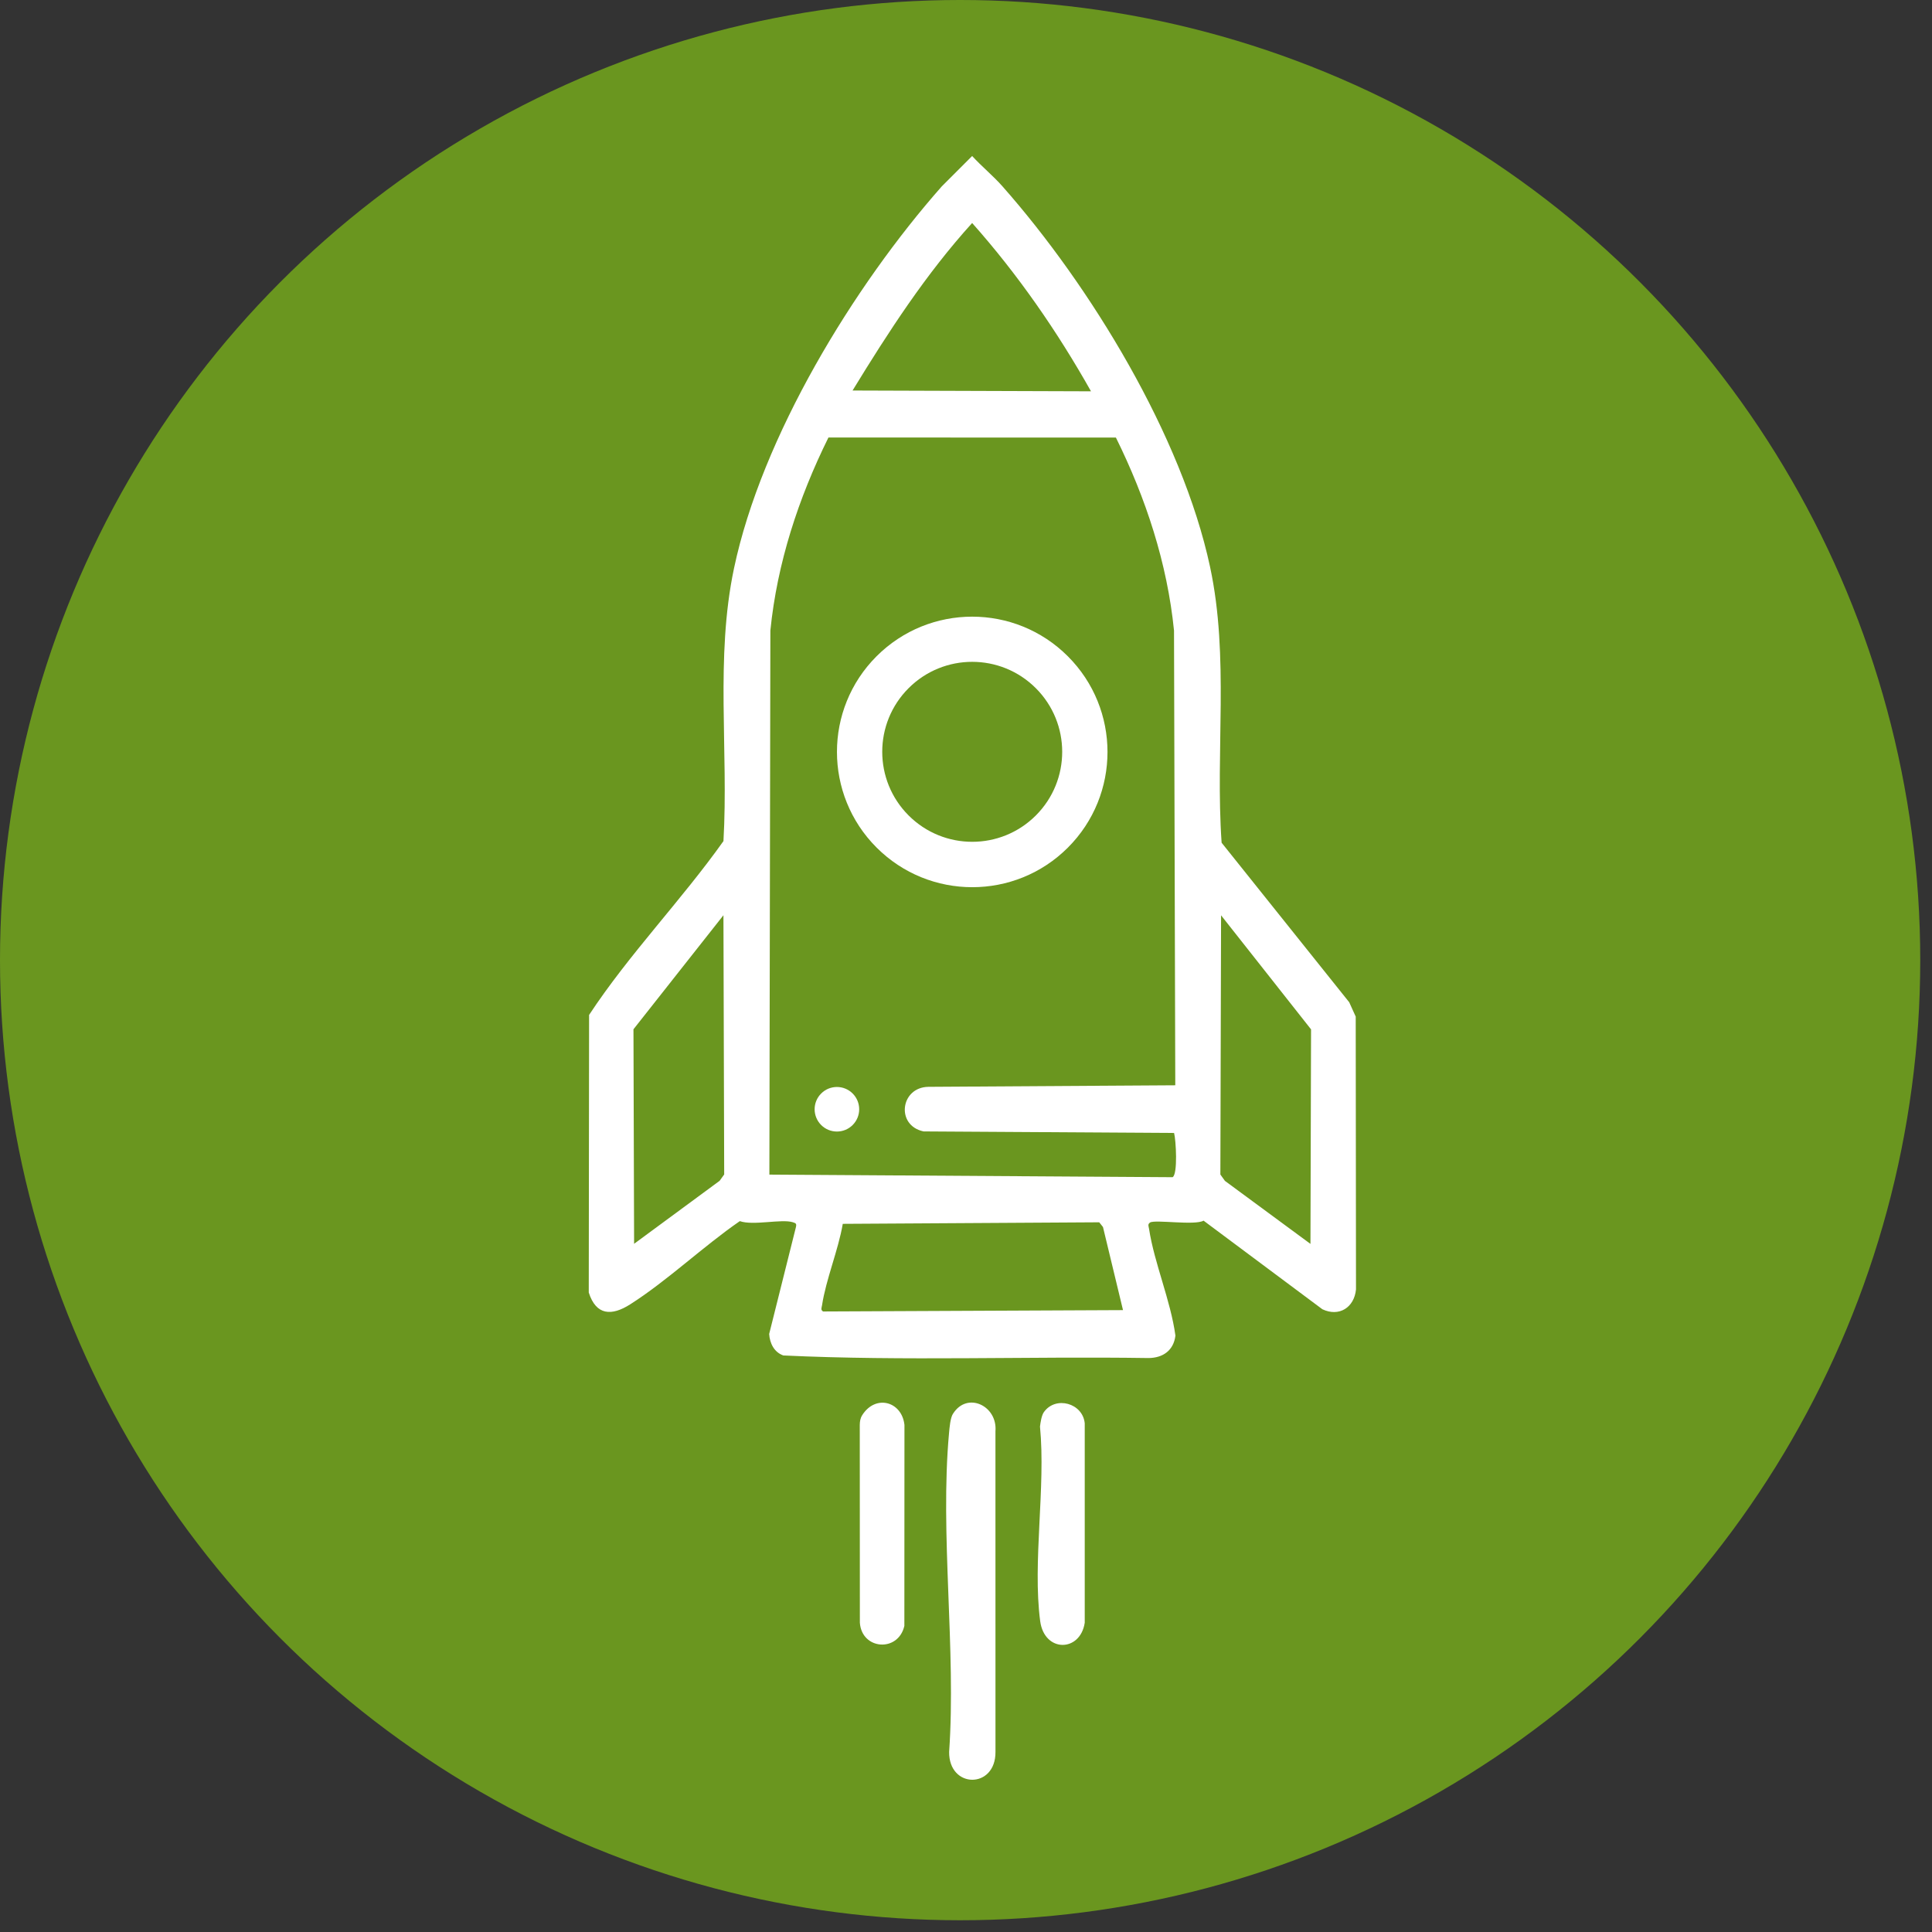 <?xml version="1.0" encoding="UTF-8"?> <svg xmlns="http://www.w3.org/2000/svg" width="124" height="124" viewBox="0 0 124 124" fill="none"><rect x="0" y="0" width="124" height="124" fill="#333333" stroke="none"/><circle cx="61.623" cy="61.623" r="61.623" fill="#6A961F"></circle><path d="M60.449 11.958L62.394 10.013C63.009 10.686 63.737 11.276 64.339 11.958C69.984 18.348 75.861 27.971 77.663 36.377C78.91 42.188 77.993 48.202 78.406 54.088L86.595 64.326L87.013 65.248L87.031 82.755C86.92 83.92 85.95 84.538 84.875 84.032L77.247 78.344C76.693 78.668 74.132 78.262 73.816 78.463C73.64 78.576 73.725 78.713 73.747 78.862C74.084 81.074 75.134 83.463 75.441 85.723C75.327 86.672 74.641 87.155 73.717 87.162C65.909 87.045 58.053 87.365 50.273 86.996C49.68 86.784 49.407 86.212 49.367 85.618L51.084 78.759C51.133 78.543 51.088 78.508 50.886 78.446C50.158 78.22 48.348 78.678 47.483 78.375C45.129 79.997 42.83 82.2 40.443 83.718C39.264 84.469 38.259 84.441 37.788 82.955L37.809 65.141C40.372 61.245 43.725 57.796 46.433 53.983C46.765 48.176 45.899 42.21 47.11 36.477C48.893 28.028 54.782 18.374 60.449 11.958ZM62.395 14.312C59.423 17.588 57.015 21.309 54.719 25.064L70.023 25.115C67.864 21.279 65.328 17.611 62.395 14.314L62.395 14.312ZM53.171 28.081C51.247 31.97 49.877 36.146 49.444 40.469L49.38 75.389L75.26 75.555C75.603 75.355 75.476 73.168 75.355 72.716L59.278 72.617C57.477 72.239 57.787 69.782 59.585 69.755L75.432 69.656L75.351 40.472C74.917 36.15 73.544 31.972 71.621 28.083L53.171 28.081ZM46.431 58.743L40.657 66.062L40.698 79.83L46.187 75.787L46.48 75.379L46.432 58.744L46.431 58.743ZM54.091 78.55C53.799 80.25 53.015 82.103 52.76 83.775C52.737 83.926 52.653 84.074 52.829 84.174L72.077 84.086L70.792 78.753L70.551 78.45L54.092 78.549L54.091 78.55ZM84.108 79.836L84.146 66.067L78.371 58.747L78.326 75.383L78.618 75.791L84.108 79.836Z" fill="white"></path><path d="M61.167 90.737C62.08 89.287 64.032 90.229 63.89 91.864L63.892 112.441C63.911 114.831 60.893 114.818 60.918 112.44C61.372 105.853 60.318 98.457 60.912 91.964C60.944 91.625 60.991 91.011 61.165 90.735L61.167 90.737Z" fill="white"></path><path d="M55.331 90.841C56.188 89.47 57.885 89.94 58.05 91.455L58.044 104.353C57.651 106.068 55.308 105.893 55.188 104.148L55.182 91.455C55.185 91.241 55.215 91.028 55.332 90.842L55.331 90.841Z" fill="white"></path><path d="M67.002 90.628C67.761 89.57 69.497 90.058 69.621 91.353L69.621 104.149C69.334 106.053 67.031 106.075 66.761 104.047C66.262 100.269 67.126 95.445 66.749 91.559C66.783 91.287 66.847 90.845 67.002 90.628Z" fill="white"></path><path d="M68.538 42.123C71.929 45.513 71.93 51.011 68.54 54.401C65.15 57.79 59.654 57.79 56.262 54.399C52.87 51.007 52.87 45.51 56.26 42.12C59.65 38.731 65.146 38.731 68.538 42.123ZM66.482 44.17C64.226 41.914 60.57 41.914 58.315 44.169C56.06 46.424 56.06 50.081 58.316 52.337C60.572 54.593 64.228 54.593 66.483 52.338C68.738 50.083 68.738 46.426 66.482 44.17Z" fill="white"></path><path d="M54.726 72.206C55.284 71.647 55.284 70.742 54.726 70.184C54.167 69.625 53.262 69.625 52.704 70.184C52.145 70.742 52.145 71.647 52.704 72.206C53.262 72.764 54.167 72.764 54.726 72.206Z" fill="white"></path></svg> 